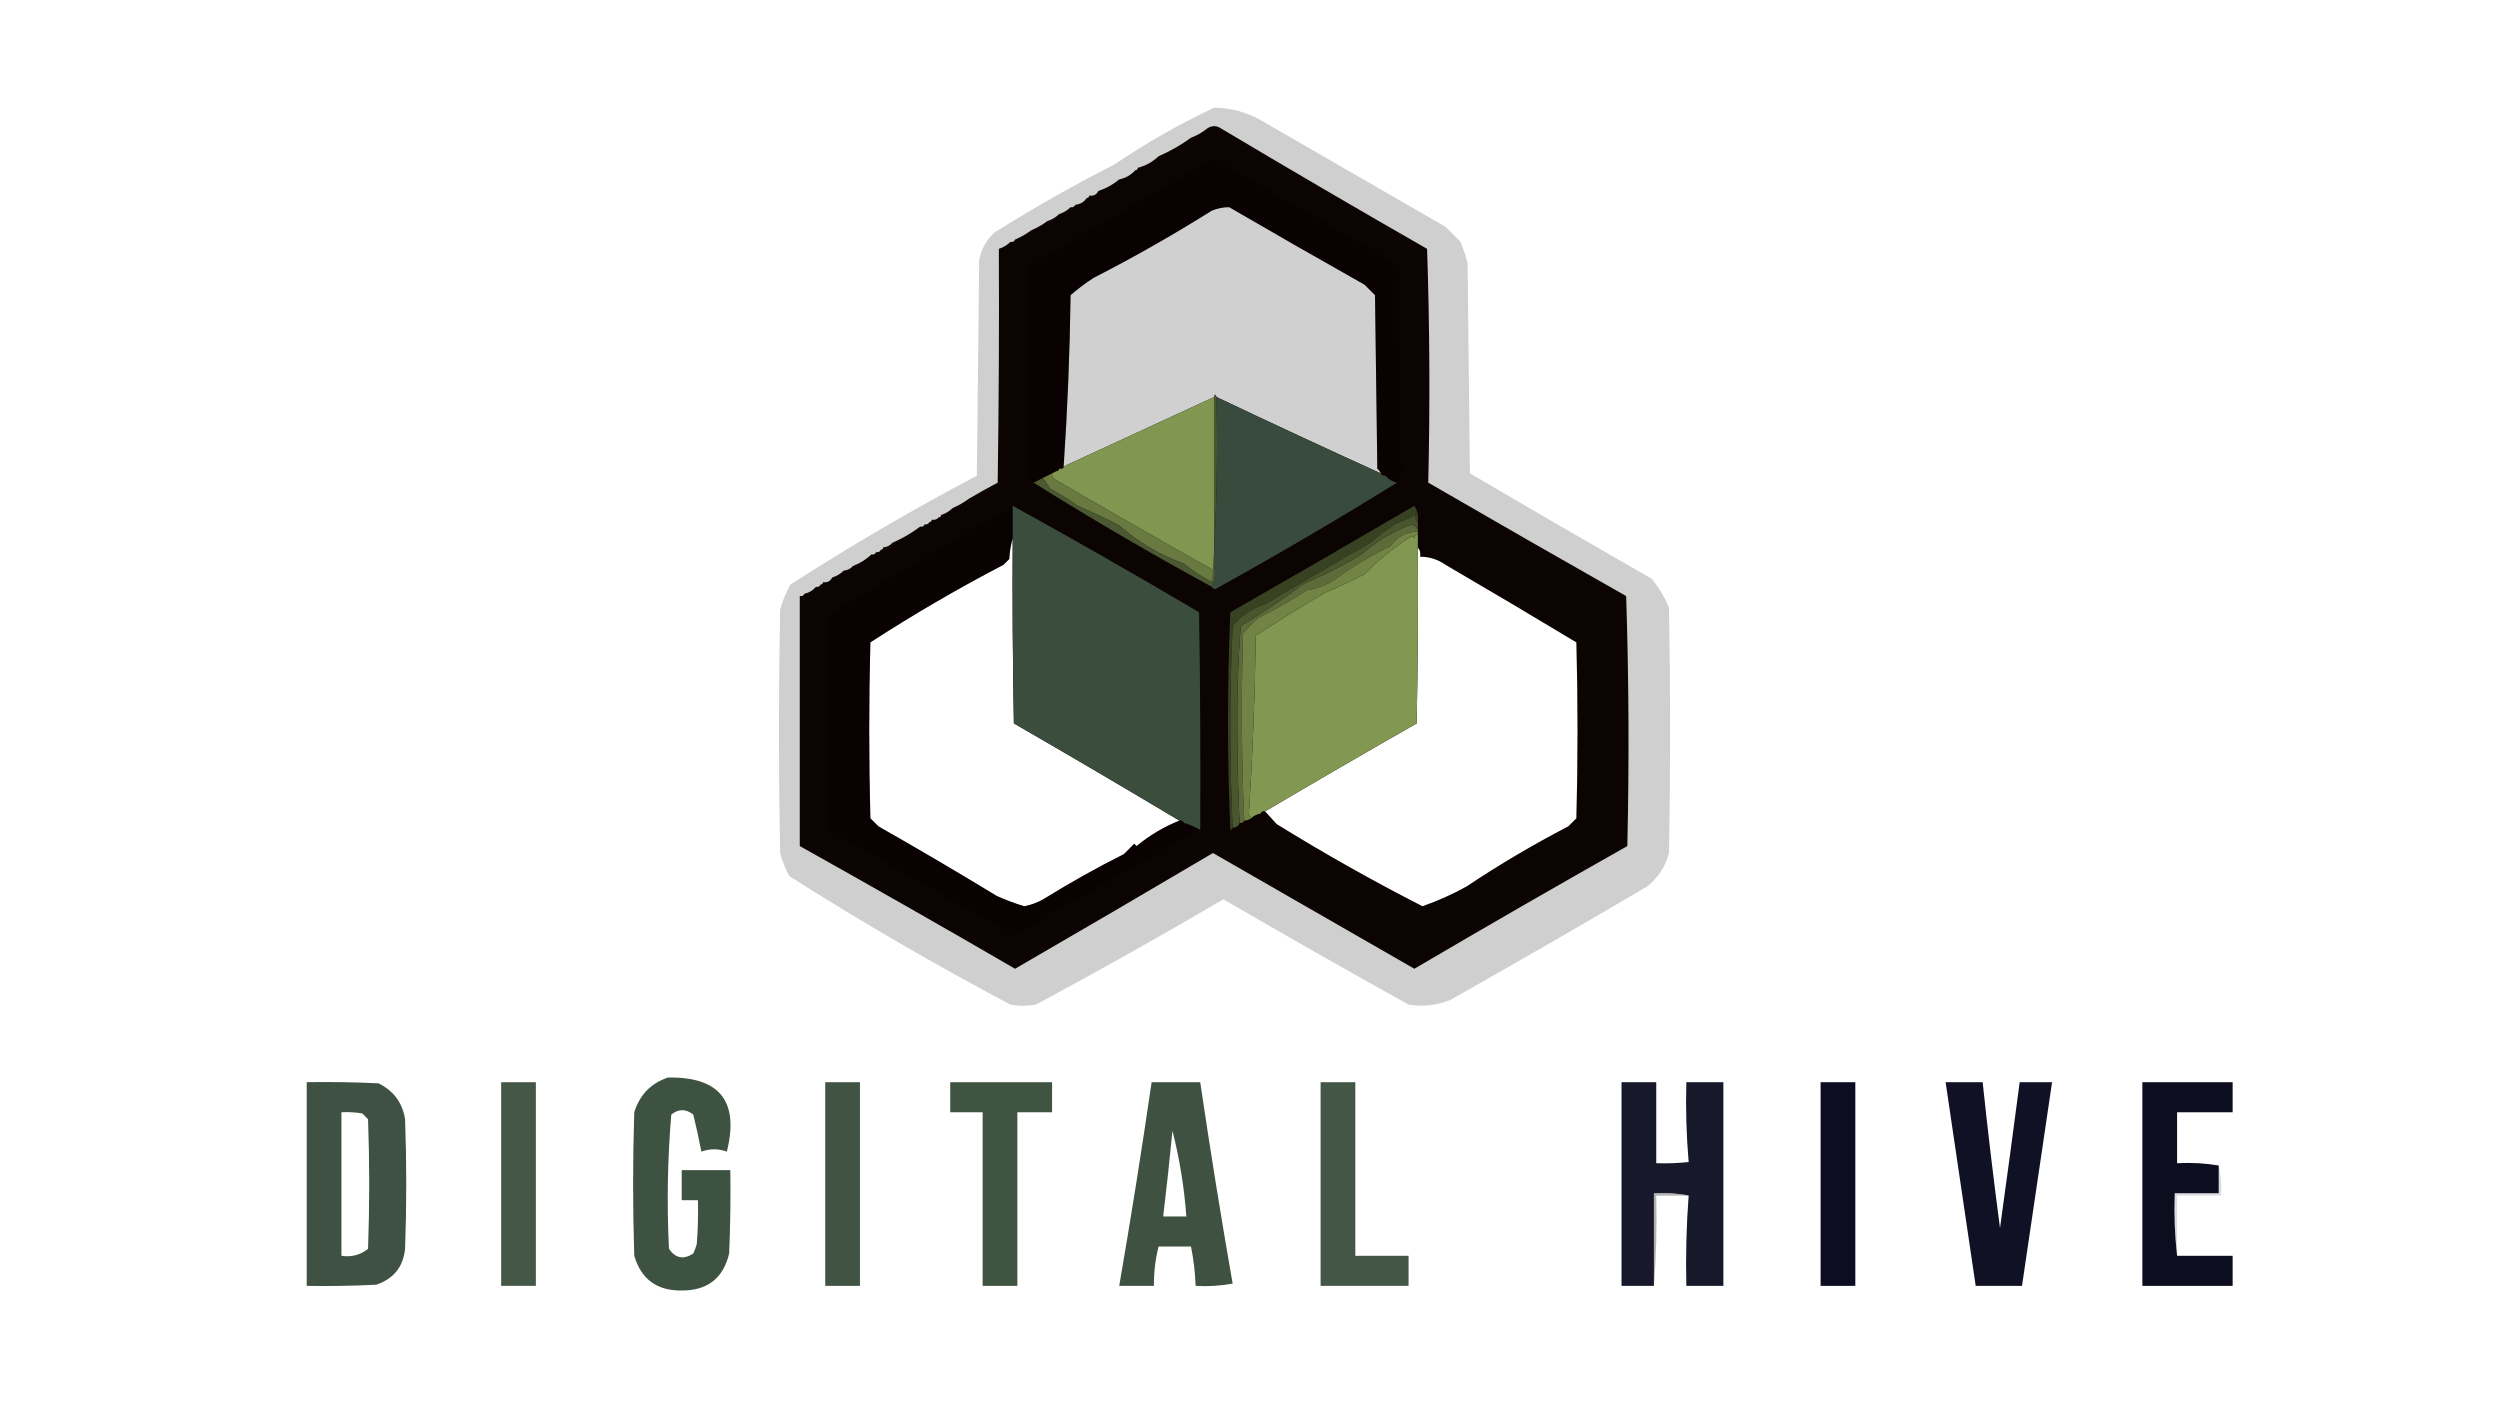 <svg xmlns="http://www.w3.org/2000/svg" xmlns:xlink="http://www.w3.org/1999/xlink" width="1080px" height="608px" style="shape-rendering:geometricPrecision; text-rendering:geometricPrecision; image-rendering:optimizeQuality; fill-rule:evenodd; clip-rule:evenodd"><g><path style="opacity:0.19" fill="#000000" d="M 524.5,46.5 C 532.407,46.614 539.74,48.781 546.5,53C 572.477,67.99 598.477,82.99 624.5,98C 626.667,100.167 628.833,102.333 631,104.5C 632.152,107.44 633.152,110.44 634,113.5C 634.333,143.833 634.667,174.167 635,204.5C 661.007,219.76 687.173,234.926 713.5,250C 716.642,253.785 719.142,257.952 721,262.5C 721.667,297.833 721.667,333.167 721,368.5C 719.462,374.412 716.295,379.245 711.5,383C 683.33,399.586 654.997,415.919 626.5,432C 620.693,434.318 614.693,434.984 608.5,434C 581.671,419.086 555.004,403.92 528.5,388.5C 501.728,404.216 474.728,419.382 447.5,434C 443.833,434.667 440.167,434.667 436.5,434C 403.904,416.721 372.071,398.221 341,378.5C 339.284,375.36 337.951,372.027 337,368.5C 336.333,333.5 336.333,298.5 337,263.5C 338.011,259.632 339.511,255.966 341.5,252.5C 367.682,235.661 394.516,219.994 422,205.5C 422.333,174.5 422.667,143.5 423,112.5C 423.867,107.764 426.033,103.764 429.5,100.5C 446.442,89.865 463.776,80.032 481.5,71C 495.27,61.704 509.603,53.538 524.5,46.5 Z M 596.5,204.5 C 572.697,193.682 549.03,182.682 525.5,171.5C 525.167,170.167 524.833,170.167 524.5,171.5C 502.867,181.493 481.201,191.493 459.5,201.5C 461.164,177.017 462.164,152.35 462.5,127.5C 465.654,124.757 468.988,122.257 472.5,120C 489.905,111.083 506.905,101.417 523.5,91C 525.937,89.994 528.437,89.494 531,89.5C 550.354,100.765 569.854,111.932 589.5,123C 591,124.5 592.5,126 594,127.5C 594.333,152.5 594.667,177.5 595,202.5C 595.717,203.044 596.217,203.711 596.5,204.5 Z M 437.5,232.5 C 437.333,259.169 437.5,285.835 438,312.5C 461.983,326.331 485.816,340.331 509.5,354.5C 502.794,357.191 496.628,360.857 491,365.5C 490.667,365.167 490.333,364.833 490,364.5C 488.5,366 487,367.5 485.5,369C 473.907,374.798 462.574,381.131 451.5,388C 448.732,389.715 445.732,390.882 442.5,391.5C 438.411,390.291 434.411,388.791 430.5,387C 413.697,376.761 396.697,366.761 379.5,357C 378.333,355.833 377.167,354.667 376,353.5C 375.333,328.167 375.333,302.833 376,277.5C 394.616,265.44 413.782,254.274 433.5,244C 434.333,243.167 435.167,242.333 436,241.5C 436.181,238.305 436.681,235.305 437.5,232.5 Z M 612.5,236.5 C 613.434,237.568 613.768,238.901 613.5,240.5C 617.511,240.502 621.178,241.668 624.5,244C 643.416,255.041 662.249,266.207 681,277.5C 681.667,302.833 681.667,328.167 681,353.5C 679.833,354.667 678.667,355.833 677.5,357C 662.298,364.893 647.631,373.559 633.5,383C 627.413,386.377 621.08,389.21 614.5,391.5C 592.966,380.5 571.966,368.667 551.5,356C 549.746,354.064 548.079,352.23 546.5,350.5C 568.145,337.729 589.978,325.062 612,312.5C 612.5,287.169 612.667,261.836 612.5,236.5 Z"></path></g><g><path style="opacity:0.984" fill="#0a0101" d="M 527.5,55.5 C 557.004,73.086 586.671,90.42 616.5,107.5C 617.631,141.195 617.798,174.861 617,208.5C 645.386,224.946 673.886,241.279 702.5,257.5C 703.667,293.495 703.833,329.495 703,365.5C 672.17,382.914 641.503,400.581 611,418.5C 581.984,401.826 552.984,385.16 524,368.5C 495.598,385.286 467.098,401.953 438.5,418.5C 407.603,400.555 376.603,382.888 345.5,365.5C 345.5,329.5 345.5,293.5 345.5,257.5C 346.492,257.672 347.158,257.338 347.5,256.5C 349.565,256.047 351.232,255.047 352.5,253.5C 353.492,253.672 354.158,253.338 354.5,252.5C 355.167,252.5 355.5,252.167 355.5,251.5C 357.38,251.771 358.713,251.104 359.5,249.5C 361.434,248.89 363.101,247.89 364.5,246.5C 366.153,246.34 367.486,245.674 368.5,244.5C 371.54,243.32 374.206,241.653 376.5,239.5C 377.492,239.672 378.158,239.338 378.5,238.5C 379.492,238.672 380.158,238.338 380.5,237.5C 381.167,237.5 381.5,237.167 381.5,236.5C 383.153,236.34 384.486,235.674 385.5,234.5C 389.81,232.624 393.81,230.29 397.5,227.5C 398.492,227.672 399.158,227.338 399.5,226.5C 400.492,226.672 401.158,226.338 401.5,225.5C 402.167,225.5 402.5,225.167 402.5,224.5C 403.791,224.737 404.791,224.404 405.5,223.5C 406.167,223.5 406.5,223.167 406.5,222.5C 408.434,221.89 410.101,220.89 411.5,219.5C 414.004,218.416 416.337,217.083 418.5,215.5C 422.577,213.078 426.744,210.745 431,208.5C 431.5,174.835 431.667,141.168 431.5,107.5C 433.434,106.89 435.101,105.89 436.5,104.5C 437.492,104.672 438.158,104.338 438.5,103.5C 441.004,102.416 443.337,101.083 445.5,99.5C 448.004,98.416 450.337,97.083 452.5,95.5C 454.434,94.89 456.101,93.89 457.5,92.5C 459.434,91.89 461.101,90.89 462.5,89.5C 463.492,89.672 464.158,89.338 464.5,88.5C 466.674,88.25 468.341,87.25 469.5,85.5C 470.167,85.5 470.5,85.167 470.5,84.5C 472.38,84.771 473.713,84.104 474.5,82.5C 477.856,81.389 480.856,79.723 483.5,77.5C 486.317,76.905 488.65,75.572 490.5,73.5C 491.167,73.5 491.5,73.167 491.5,72.5C 494.948,71.61 497.948,69.943 500.5,67.5C 505.532,65.322 510.199,62.655 514.5,59.5C 517.1,58.532 519.434,57.199 521.5,55.5C 523.5,54.167 525.5,54.167 527.5,55.5 Z M 596.5,204.5 C 572.697,193.682 549.03,182.682 525.5,171.5C 525.167,170.167 524.833,170.167 524.5,171.5C 502.867,181.493 481.201,191.493 459.5,201.5C 461.164,177.017 462.164,152.35 462.5,127.5C 465.654,124.757 468.988,122.257 472.5,120C 489.905,111.083 506.905,101.417 523.5,91C 525.937,89.994 528.437,89.494 531,89.5C 550.354,100.765 569.854,111.932 589.5,123C 591,124.5 592.5,126 594,127.5C 594.333,152.5 594.667,177.5 595,202.5C 595.717,203.044 596.217,203.711 596.5,204.5 Z M 437.5,232.5 C 437.333,259.169 437.5,285.835 438,312.5C 461.983,326.331 485.816,340.331 509.5,354.5C 502.794,357.191 496.628,360.857 491,365.5C 490.667,365.167 490.333,364.833 490,364.5C 488.5,366 487,367.5 485.5,369C 473.907,374.798 462.574,381.131 451.5,388C 448.732,389.715 445.732,390.882 442.5,391.5C 438.411,390.291 434.411,388.791 430.5,387C 413.697,376.761 396.697,366.761 379.5,357C 378.333,355.833 377.167,354.667 376,353.5C 375.333,328.167 375.333,302.833 376,277.5C 394.616,265.44 413.782,254.274 433.5,244C 434.333,243.167 435.167,242.333 436,241.5C 436.181,238.305 436.681,235.305 437.5,232.5 Z M 612.5,236.5 C 613.434,237.568 613.768,238.901 613.5,240.5C 617.511,240.502 621.178,241.668 624.5,244C 643.416,255.041 662.249,266.207 681,277.5C 681.667,302.833 681.667,328.167 681,353.5C 679.833,354.667 678.667,355.833 677.5,357C 662.298,364.893 647.631,373.559 633.5,383C 627.413,386.377 621.08,389.21 614.5,391.5C 592.966,380.5 571.966,368.667 551.5,356C 549.746,354.064 548.079,352.23 546.5,350.5C 568.145,337.729 589.978,325.062 612,312.5C 612.5,287.169 612.667,261.836 612.5,236.5 Z"></path></g><g><path style="opacity:0.184" fill="#000000" d="M 603.5,208.5 C 601.435,208.047 599.768,207.047 598.5,205.5C 598.158,204.662 597.492,204.328 596.5,204.5C 596.217,203.711 595.717,203.044 595,202.5C 594.667,177.5 594.333,152.5 594,127.5C 592.5,126 591,124.5 589.5,123C 569.854,111.932 550.354,100.765 531,89.5C 528.437,89.494 525.937,89.994 523.5,91C 506.905,101.417 489.905,111.083 472.5,120C 468.988,122.257 465.654,124.757 462.5,127.5C 462.164,152.35 461.164,177.017 459.5,201.5C 459.5,202.167 459.167,202.5 458.5,202.5C 458.167,201.167 457.833,201.167 457.5,202.5C 456.833,202.5 456.5,202.833 456.5,203.5C 455.833,203.833 455.167,204.167 454.5,204.5C 453.167,205.167 451.833,205.833 450.5,206.5C 449.167,207.167 447.833,207.833 446.5,208.5C 444.278,208.441 443.278,207.275 443.5,205C 444.638,175.158 444.804,145.325 444,115.5C 470.587,99.455 497.421,83.788 524.5,68.5C 551.135,83.82 577.801,99.153 604.5,114.5C 604.223,145.158 604.557,175.825 605.5,206.5C 605.145,207.522 604.478,208.189 603.5,208.5 Z M 596.5,204.5 C 572.697,193.682 549.03,182.682 525.5,171.5C 525.167,170.167 524.833,170.167 524.5,171.5C 502.867,181.493 481.201,191.493 459.5,201.5C 461.164,177.017 462.164,152.35 462.5,127.5C 465.654,124.757 468.988,122.257 472.5,120C 489.905,111.083 506.905,101.417 523.5,91C 525.937,89.994 528.437,89.494 531,89.5C 550.354,100.765 569.854,111.932 589.5,123C 591,124.5 592.5,126 594,127.5C 594.333,152.5 594.667,177.5 595,202.5C 595.717,203.044 596.217,203.711 596.5,204.5 Z"></path></g><g><path style="opacity:1" fill="#819650" d="M 524.5,171.5 C 524.5,196.5 524.5,221.5 524.5,246.5C 501.326,233.479 478.326,220.312 455.5,207C 454.748,206.329 454.414,205.496 454.5,204.5C 455.167,204.167 455.833,203.833 456.5,203.5C 457.167,203.5 457.5,203.167 457.5,202.5C 457.833,202.5 458.167,202.5 458.5,202.5C 459.167,202.5 459.5,202.167 459.5,201.5C 481.201,191.493 502.867,181.493 524.5,171.5 Z"></path></g><g><path style="opacity:0.999" fill="#394b3c" d="M 525.5,171.5 C 549.03,182.682 572.697,193.682 596.5,204.5C 596.842,205.338 597.508,205.672 598.5,205.5C 599.768,207.047 601.435,208.047 603.5,208.5C 577.791,224.444 551.624,239.778 525,254.5C 524.235,254.43 523.735,254.097 523.5,253.5C 525.491,226.52 526.158,199.187 525.5,171.5 Z"></path></g><g><path style="opacity:0.177" fill="#000000" d="M 437.5,218.5 C 437.5,223.167 437.5,227.833 437.5,232.5C 436.681,235.305 436.181,238.305 436,241.5C 435.167,242.333 434.333,243.167 433.5,244C 413.782,254.274 394.616,265.44 376,277.5C 375.333,302.833 375.333,328.167 376,353.5C 377.167,354.667 378.333,355.833 379.5,357C 396.697,366.761 413.697,376.761 430.5,387C 434.411,388.791 438.411,390.291 442.5,391.5C 445.732,390.882 448.732,389.715 451.5,388C 462.574,381.131 473.907,374.798 485.5,369C 487,367.5 488.5,366 490,364.5C 490.333,364.833 490.667,365.167 491,365.5C 496.628,360.857 502.794,357.191 509.5,354.5C 509.842,355.338 510.508,355.672 511.5,355.5C 513.954,356.227 516.287,357.227 518.5,358.5C 515.448,359.971 512.448,361.638 509.5,363.5C 509.167,362.167 508.833,362.167 508.5,363.5C 502.5,367.167 496.5,370.833 490.5,374.5C 490.167,373.167 489.833,373.167 489.5,374.5C 487.518,375.807 485.518,377.141 483.5,378.5C 483.565,378.062 483.399,377.728 483,377.5C 482.015,378.814 480.848,379.814 479.5,380.5C 478.5,381.167 477.5,381.833 476.5,382.5C 476.167,381.167 475.833,381.167 475.5,382.5C 473.5,383.833 471.5,385.167 469.5,386.5C 467.438,387.39 465.105,388.724 462.5,390.5C 462.565,390.062 462.399,389.728 462,389.5C 460.052,391.465 457.886,393.131 455.5,394.5C 455.565,394.062 455.399,393.728 455,393.5C 452.716,396.382 449.883,398.382 446.5,399.5C 443.861,401.156 441.195,402.822 438.5,404.5C 411.478,389.269 384.644,373.936 358,358.5C 357.333,327.5 357.333,296.5 358,265.5C 384.445,249.696 410.945,234.029 437.5,218.5 Z"></path></g><g><path style="opacity:1" fill="#3b4e3e" d="M 437.5,218.5 C 464.523,233.43 491.356,248.764 518,264.5C 518.5,295.832 518.667,327.165 518.5,358.5C 516.287,357.227 513.954,356.227 511.5,355.5C 511.158,354.662 510.492,354.328 509.5,354.5C 485.816,340.331 461.983,326.331 438,312.5C 437.5,285.835 437.333,259.169 437.5,232.5C 437.5,227.833 437.5,223.167 437.5,218.5 Z"></path></g><g><path style="opacity:1" fill="#829751" d="M 612.5,230.5 C 612.5,232.5 612.5,234.5 612.5,236.5C 612.667,261.836 612.5,287.169 612,312.5C 589.978,325.062 568.145,337.729 546.5,350.5C 545.508,350.328 544.842,350.662 544.5,351.5C 542.938,351.733 541.605,352.4 540.5,353.5C 540.389,352.883 540.056,352.383 539.5,352C 541.155,326.385 542.155,300.552 542.5,274.5C 552.331,268.192 562.331,262.025 572.5,256C 578.293,253.604 583.959,250.937 589.5,248C 595.769,241.639 602.602,236.139 610,231.5C 610.333,231.833 610.667,232.167 611,232.5C 611.278,231.584 611.778,230.918 612.5,230.5 Z"></path></g><g><path style="opacity:1" fill="#687a40" d="M 454.5,204.5 C 454.414,205.496 454.748,206.329 455.5,207C 478.326,220.312 501.326,233.479 524.5,246.5C 524.66,248.199 524.494,249.866 524,251.5C 519.452,249.456 515.285,246.789 511.5,243.5C 501.137,239.816 491.803,234.316 483.5,227C 477.62,223.964 471.62,221.13 465.5,218.5C 461.594,215.721 457.594,213.221 453.5,211C 452.614,209.385 451.614,207.885 450.5,206.5C 451.833,205.833 453.167,205.167 454.5,204.5 Z"></path></g><g><path style="opacity:1" fill="#4b5932" d="M 525.5,171.5 C 526.158,199.187 525.491,226.52 523.5,253.5C 497.333,239.254 471.666,224.254 446.5,208.5C 447.833,207.833 449.167,207.167 450.5,206.5C 451.614,207.885 452.614,209.385 453.5,211C 457.594,213.221 461.594,215.721 465.5,218.5C 471.62,221.13 477.62,223.964 483.5,227C 491.803,234.316 501.137,239.816 511.5,243.5C 515.285,246.789 519.452,249.456 524,251.5C 524.494,249.866 524.66,248.199 524.5,246.5C 524.5,221.5 524.5,196.5 524.5,171.5C 524.833,170.167 525.167,170.167 525.5,171.5 Z"></path></g><g><path style="opacity:1" fill="#384222" d="M 612.5,225.5 C 611.596,224.791 611.263,223.791 611.5,222.5C 608.976,223.822 606.31,224.988 603.5,226C 599.407,228.465 595.574,231.298 592,234.5C 576.846,243.167 561.679,252 546.5,261C 540.932,262.718 536.265,265.885 532.5,270.5C 531.17,299.664 531.17,328.664 532.5,357.5C 532.44,358.043 532.107,358.376 531.5,358.5C 530.167,327.167 530.167,295.833 531.5,264.5C 558.082,249.293 584.582,233.96 611,218.5C 612.352,220.594 612.852,222.927 612.5,225.5 Z"></path></g><g><path style="opacity:1" fill="#5c6b39" d="M 612.5,228.5 C 612.5,228.833 612.5,229.167 612.5,229.5C 607.456,229.854 603.456,232.02 600.5,236C 592.049,240.06 584.049,244.893 576.5,250.5C 572.823,252.838 568.823,254.338 564.5,255C 557.743,259.423 550.743,263.423 543.5,267C 541.228,269.027 539.061,271.194 537,273.5C 536.17,300.67 536.336,327.67 537.5,354.5C 537.158,355.338 536.492,355.672 535.5,355.5C 534.833,342.004 534.5,328.337 534.5,314.5C 534.358,299.768 534.858,285.102 536,270.5C 545.389,264.798 554.555,258.632 563.5,252C 571.779,248.527 579.779,244.527 587.5,240C 594.213,234.065 601.713,229.565 610,226.5C 611.011,227.056 611.844,227.722 612.5,228.5 Z"></path></g><g><path style="opacity:1" fill="#49562e" d="M 612.5,225.5 C 612.5,226.5 612.5,227.5 612.5,228.5C 611.844,227.722 611.011,227.056 610,226.5C 601.713,229.565 594.213,234.065 587.5,240C 579.779,244.527 571.779,248.527 563.5,252C 554.555,258.632 545.389,264.798 536,270.5C 534.858,285.102 534.358,299.768 534.5,314.5C 534.5,328.337 534.833,342.004 535.5,355.5C 535.027,356.906 534.027,357.573 532.5,357.5C 531.17,328.664 531.17,299.664 532.5,270.5C 536.265,265.885 540.932,262.718 546.5,261C 561.679,252 576.846,243.167 592,234.5C 595.574,231.298 599.407,228.465 603.5,226C 606.31,224.988 608.976,223.822 611.5,222.5C 611.263,223.791 611.596,224.791 612.5,225.5 Z"></path></g><g><path style="opacity:1" fill="#718446" d="M 612.5,229.5 C 612.5,229.833 612.5,230.167 612.5,230.5C 611.778,230.918 611.278,231.584 611,232.5C 610.667,232.167 610.333,231.833 610,231.5C 602.602,236.139 595.769,241.639 589.5,248C 583.959,250.937 578.293,253.604 572.5,256C 562.331,262.025 552.331,268.192 542.5,274.5C 542.155,300.552 541.155,326.385 539.5,352C 540.056,352.383 540.389,352.883 540.5,353.5C 539.609,354.11 538.609,354.443 537.5,354.5C 536.336,327.67 536.17,300.67 537,273.5C 539.061,271.194 541.228,269.027 543.5,267C 550.743,263.423 557.743,259.423 564.5,255C 568.823,254.338 572.823,252.838 576.5,250.5C 584.049,244.893 592.049,240.06 600.5,236C 603.456,232.02 607.456,229.854 612.5,229.5 Z"></path></g><g><path style="opacity:0.999" fill="#3e5241" d="M 288.5,465.5 C 310.919,465.085 319.419,475.752 314,497.5C 310.333,496.167 306.667,496.167 303,497.5C 301.98,492.201 300.813,486.867 299.5,481.5C 296.289,478.961 293.122,478.961 290,481.5C 288.371,500.768 288.038,520.102 289,539.5C 291.805,543.598 295.305,544.265 299.5,541.5C 300.098,540.205 300.598,538.872 301,537.5C 301.5,531.175 301.666,524.842 301.5,518.5C 299.167,518.5 296.833,518.5 294.5,518.5C 294.5,514.167 294.5,509.833 294.5,505.5C 301.5,505.5 308.5,505.5 315.5,505.5C 315.667,517.505 315.5,529.505 315,541.5C 312.453,552.204 305.619,557.538 294.5,557.5C 283.818,557.639 276.984,552.639 274,542.5C 273.333,521.833 273.333,501.167 274,480.5C 276.316,473.018 281.149,468.018 288.5,465.5 Z"></path></g><g><path style="opacity:0.998" fill="#3f5142" d="M 132.5,467.5 C 142.839,467.334 153.172,467.5 163.5,468C 170.023,471.188 173.857,476.354 175,483.5C 175.667,502.167 175.667,520.833 175,539.5C 174.172,547.331 170.005,552.498 162.5,555C 152.506,555.5 142.506,555.666 132.5,555.5C 132.5,526.167 132.5,496.833 132.5,467.5 Z M 147.5,480.5 C 150.518,480.335 153.518,480.502 156.5,481C 157.333,481.833 158.167,482.667 159,483.5C 159.667,502.167 159.667,520.833 159,539.5C 155.673,542.154 151.839,543.154 147.5,542.5C 147.5,521.833 147.5,501.167 147.5,480.5 Z"></path></g><g><path style="opacity:0.991" fill="#445747" d="M 216.5,467.5 C 221.5,467.5 226.5,467.5 231.5,467.5C 231.5,496.833 231.5,526.167 231.5,555.5C 226.5,555.5 221.5,555.5 216.5,555.5C 216.5,526.167 216.5,496.833 216.5,467.5 Z"></path></g><g><path style="opacity:0.999" fill="#415444" d="M 356.5,467.5 C 361.5,467.5 366.5,467.5 371.5,467.5C 371.5,496.833 371.5,526.167 371.5,555.5C 366.5,555.5 361.5,555.5 356.5,555.5C 356.5,526.167 356.5,496.833 356.5,467.5 Z"></path></g><g><path style="opacity:0.997" fill="#3f5542" d="M 410.5,467.5 C 425.167,467.5 439.833,467.5 454.5,467.5C 454.5,471.833 454.5,476.167 454.5,480.5C 449.5,480.5 444.5,480.5 439.5,480.5C 439.5,505.5 439.5,530.5 439.5,555.5C 434.5,555.5 429.5,555.5 424.5,555.5C 424.5,530.5 424.5,505.5 424.5,480.5C 419.833,480.5 415.167,480.5 410.5,480.5C 410.5,476.167 410.5,471.833 410.5,467.5 Z"></path></g><g><path style="opacity:0.997" fill="#3f5242" d="M 497.5,467.5 C 504.5,467.5 511.5,467.5 518.5,467.5C 522.732,496.278 527.399,525.278 532.5,554.5C 527.208,555.495 521.875,555.828 516.5,555.5C 516.316,549.769 515.65,544.102 514.5,538.5C 509.833,538.5 505.167,538.5 500.5,538.5C 499.103,544.071 498.436,549.738 498.5,555.5C 493.5,555.5 488.5,555.5 483.5,555.5C 488.559,526.209 493.226,496.876 497.5,467.5 Z M 506.5,488.5 C 509.572,500.535 511.572,512.869 512.5,525.5C 509.167,525.5 505.833,525.5 502.5,525.5C 503.981,513.17 505.315,500.836 506.5,488.5 Z"></path></g><g><path style="opacity:0.999" fill="#445747" d="M 570.5,467.5 C 575.5,467.5 580.5,467.5 585.5,467.5C 585.5,492.5 585.5,517.5 585.5,542.5C 593.167,542.5 600.833,542.5 608.5,542.5C 608.5,546.833 608.5,551.167 608.5,555.5C 595.833,555.5 583.167,555.5 570.5,555.5C 570.5,526.167 570.5,496.833 570.5,467.5 Z"></path></g><g><path style="opacity:1" fill="#17192b" d="M 729.5,516.5 C 724.695,515.513 719.695,515.179 714.5,515.5C 714.5,528.833 714.5,542.167 714.5,555.5C 709.833,555.5 705.167,555.5 700.5,555.5C 700.5,526.167 700.5,496.833 700.5,467.5C 705.5,467.5 710.5,467.5 715.5,467.5C 715.5,479.167 715.5,490.833 715.5,502.5C 720.179,502.666 724.845,502.499 729.5,502C 728.512,490.581 728.179,479.081 728.5,467.5C 733.833,467.5 739.167,467.5 744.5,467.5C 744.5,496.833 744.5,526.167 744.5,555.5C 739.167,555.5 733.833,555.5 728.5,555.5C 728.186,542.421 728.52,529.421 729.5,516.5 Z"></path></g><g><path style="opacity:1" fill="#0c0c22" d="M 786.5,467.5 C 791.5,467.5 796.5,467.5 801.5,467.5C 801.5,496.833 801.5,526.167 801.5,555.5C 796.5,555.5 791.5,555.5 786.5,555.5C 786.5,526.167 786.5,496.833 786.5,467.5 Z"></path></g><g><path style="opacity:0.998" fill="#101124" d="M 840.5,467.5 C 845.833,467.5 851.167,467.5 856.5,467.5C 858.724,488.509 861.224,509.509 864,530.5C 866.917,509.497 869.75,488.497 872.5,467.5C 877.167,467.5 881.833,467.5 886.5,467.5C 882.165,496.845 877.832,526.179 873.5,555.5C 866.833,555.5 860.167,555.5 853.5,555.5C 849.161,526.151 844.828,496.817 840.5,467.5 Z"></path></g><g><path style="opacity:1" fill="#0d0d20" d="M 958.5,503.5 C 958.5,507.5 958.5,511.5 958.5,515.5C 952.167,515.5 945.833,515.5 939.5,515.5C 939.173,524.682 939.507,533.682 940.5,542.5C 948.5,542.5 956.5,542.5 964.5,542.5C 964.5,546.833 964.5,551.167 964.5,555.5C 951.5,555.5 938.5,555.5 925.5,555.5C 925.5,526.167 925.5,496.833 925.5,467.5C 938.5,467.5 951.5,467.5 964.5,467.5C 964.5,471.833 964.5,476.167 964.5,480.5C 956.5,480.5 948.5,480.5 940.5,480.5C 940.5,487.833 940.5,495.167 940.5,502.5C 946.69,502.177 952.69,502.51 958.5,503.5 Z"></path></g><g><path style="opacity:0.493" fill="#626267" d="M 729.5,516.5 C 724.833,516.5 720.167,516.5 715.5,516.5C 715.829,529.677 715.495,542.677 714.5,555.5C 714.5,542.167 714.5,528.833 714.5,515.5C 719.695,515.179 724.695,515.513 729.5,516.5 Z"></path></g><g><path style="opacity:0.251" fill="#75728c" d="M 958.5,503.5 C 959.485,507.634 959.818,511.968 959.5,516.5C 953.167,516.5 946.833,516.5 940.5,516.5C 940.5,525.167 940.5,533.833 940.5,542.5C 939.507,533.682 939.173,524.682 939.5,515.5C 945.833,515.5 952.167,515.5 958.5,515.5C 958.5,511.5 958.5,507.5 958.5,503.5 Z"></path></g></svg>